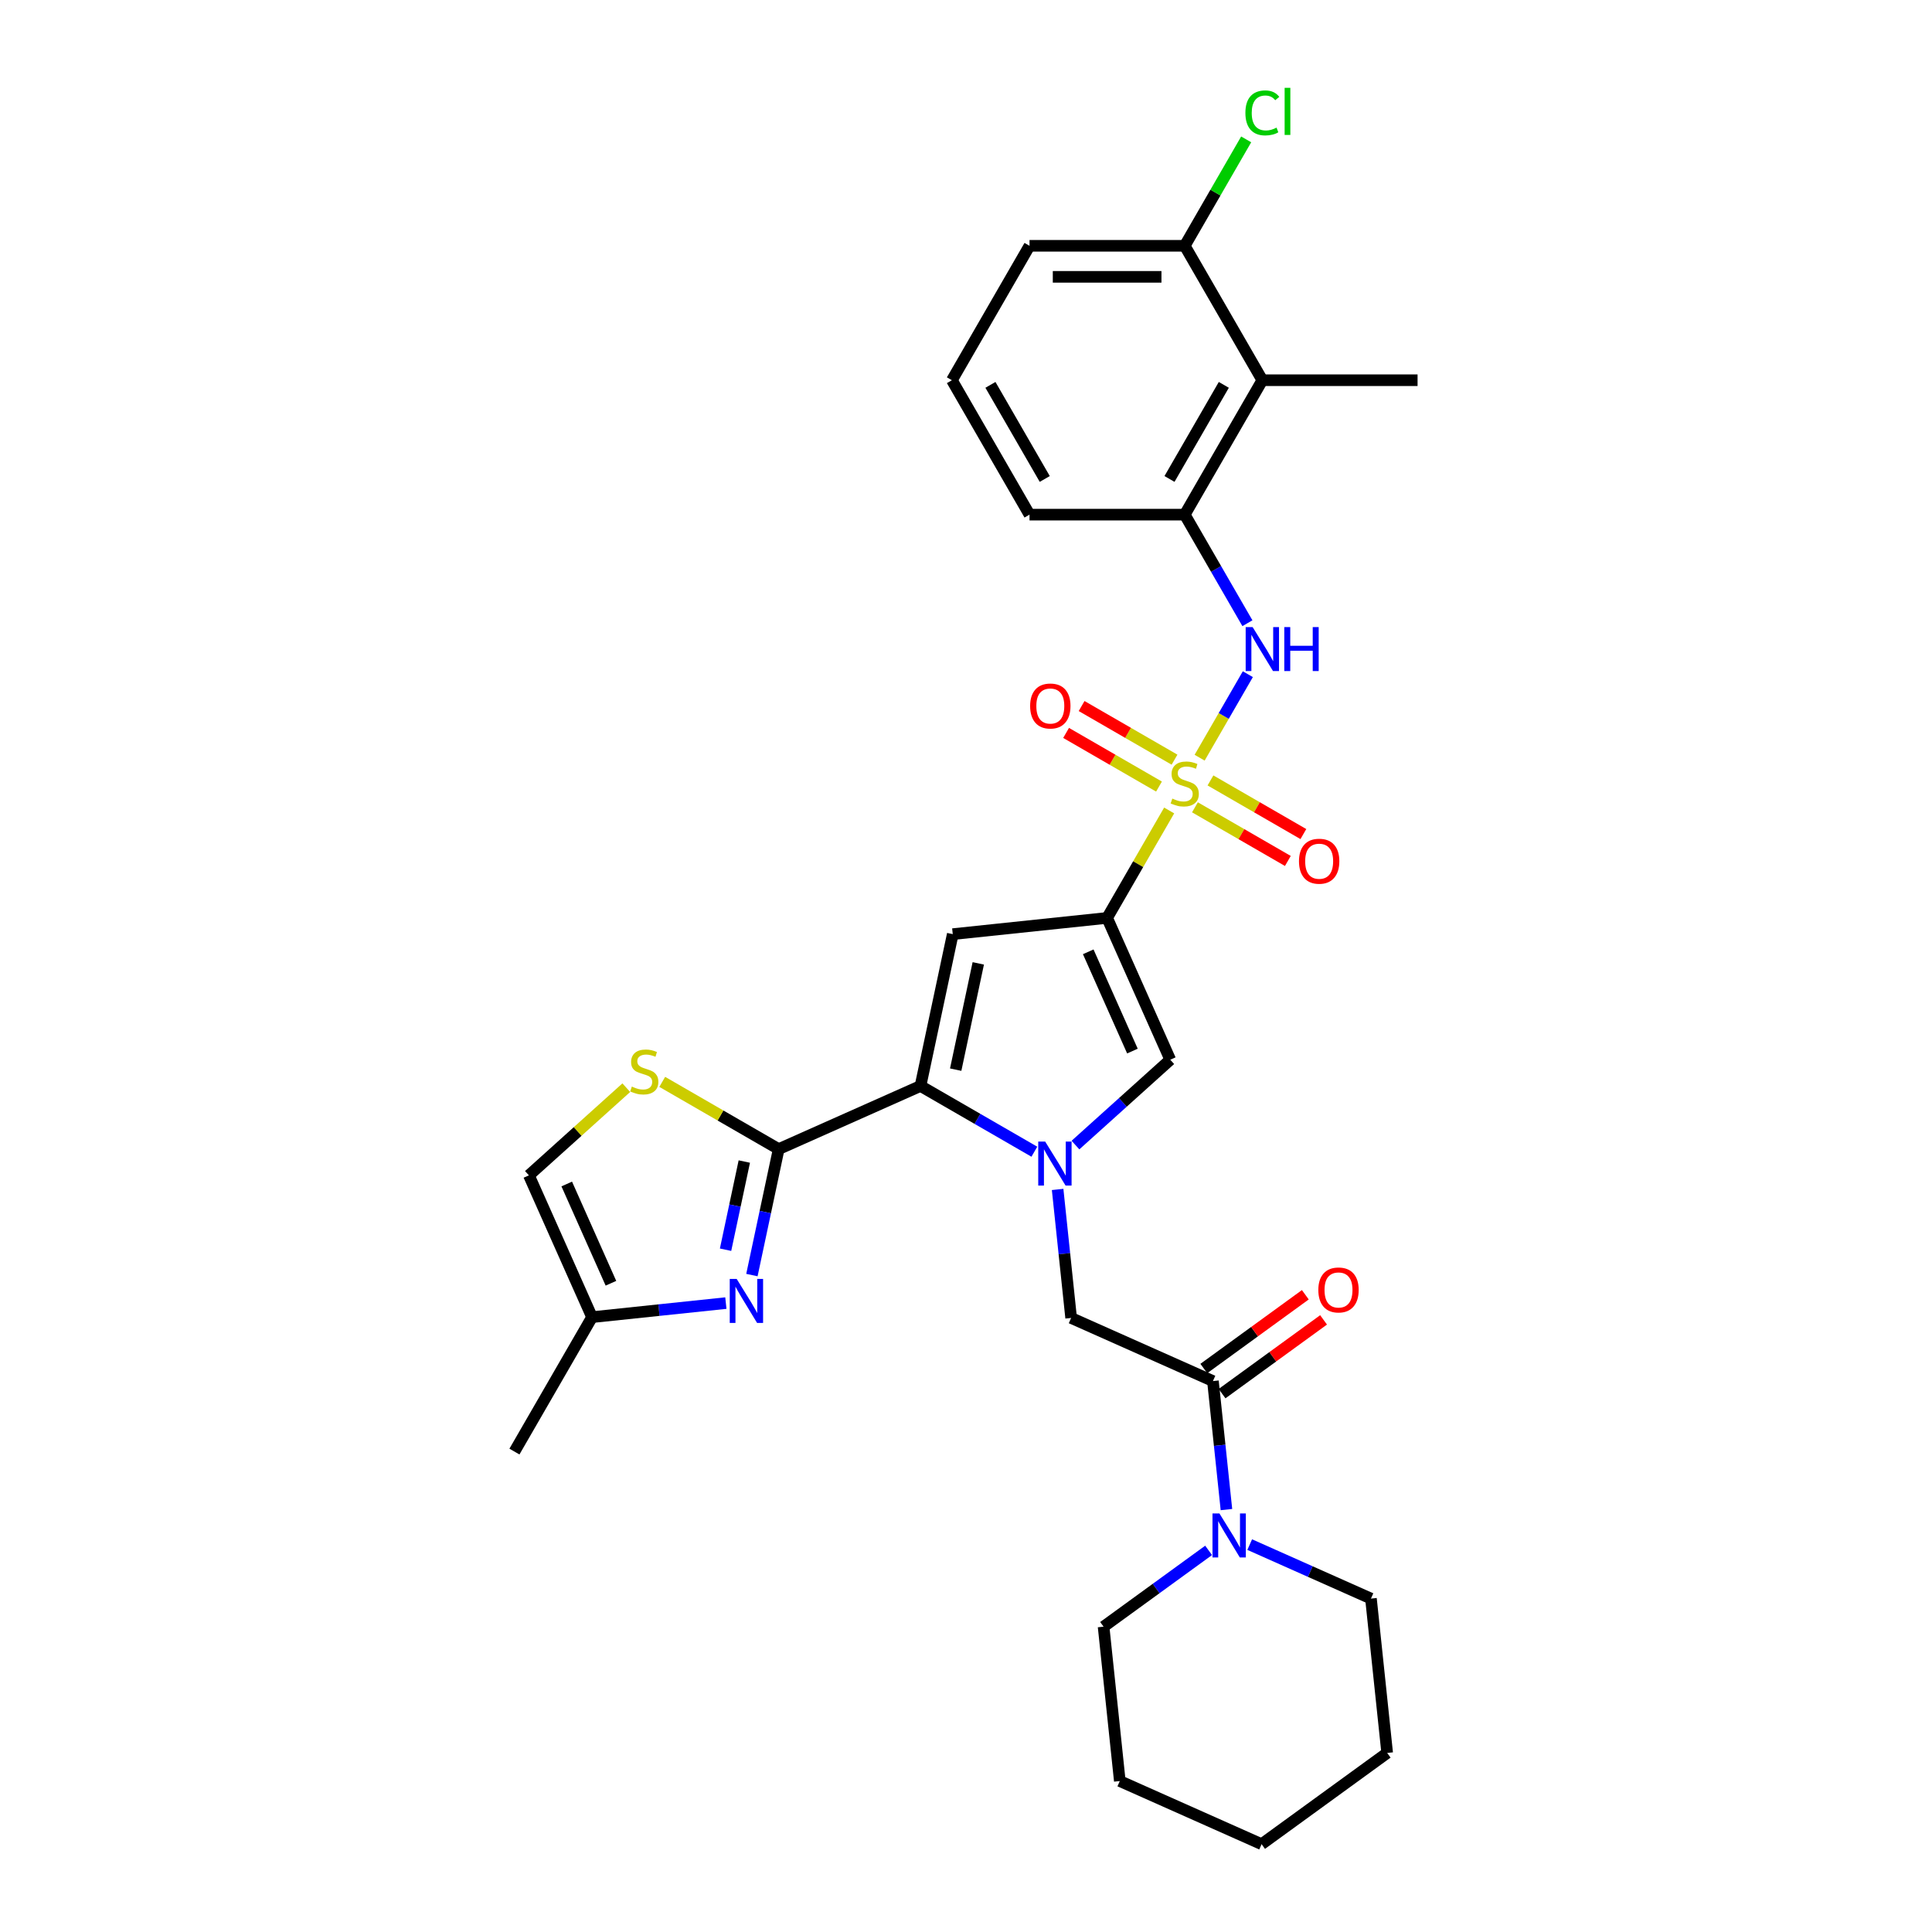 <?xml version='1.0' encoding='iso-8859-1'?>
<svg version='1.1' baseProfile='full'
              xmlns='http://www.w3.org/2000/svg'
                      xmlns:rdkit='http://www.rdkit.org/xml'
                      xmlns:xlink='http://www.w3.org/1999/xlink'
                  xml:space='preserve'
width='1000px' height='1000px' viewBox='0 0 1000 1000'>
<!-- END OF HEADER -->
<rect style='opacity:1.0;fill:#FFFFFF;stroke:none' width='1000' height='1000' x='0' y='0'> </rect>
<path class='bond-0' d='M 605.155,419.499 L 589.101,447.306' style='fill:none;fill-rule:evenodd;stroke:#CCCC00;stroke-width:6px;stroke-linecap:butt;stroke-linejoin:miter;stroke-opacity:1' />
<path class='bond-0' d='M 589.101,447.306 L 573.046,475.113' style='fill:none;fill-rule:evenodd;stroke:#000000;stroke-width:6px;stroke-linecap:butt;stroke-linejoin:miter;stroke-opacity:1' />
<path class='bond-7' d='M 620.926,392.183 L 633.404,370.57' style='fill:none;fill-rule:evenodd;stroke:#CCCC00;stroke-width:6px;stroke-linecap:butt;stroke-linejoin:miter;stroke-opacity:1' />
<path class='bond-7' d='M 633.404,370.57 L 645.882,348.958' style='fill:none;fill-rule:evenodd;stroke:#0000FF;stroke-width:6px;stroke-linecap:butt;stroke-linejoin:miter;stroke-opacity:1' />
<path class='bond-16' d='M 607.93,393.206 L 583.885,379.324' style='fill:none;fill-rule:evenodd;stroke:#CCCC00;stroke-width:6px;stroke-linecap:butt;stroke-linejoin:miter;stroke-opacity:1' />
<path class='bond-16' d='M 583.885,379.324 L 559.841,365.442' style='fill:none;fill-rule:evenodd;stroke:#FF0000;stroke-width:6px;stroke-linecap:butt;stroke-linejoin:miter;stroke-opacity:1' />
<path class='bond-16' d='M 599.896,407.122 L 575.851,393.24' style='fill:none;fill-rule:evenodd;stroke:#CCCC00;stroke-width:6px;stroke-linecap:butt;stroke-linejoin:miter;stroke-opacity:1' />
<path class='bond-16' d='M 575.851,393.24 L 551.807,379.357' style='fill:none;fill-rule:evenodd;stroke:#FF0000;stroke-width:6px;stroke-linecap:butt;stroke-linejoin:miter;stroke-opacity:1' />
<path class='bond-17' d='M 618.503,417.865 L 642.548,431.747' style='fill:none;fill-rule:evenodd;stroke:#CCCC00;stroke-width:6px;stroke-linecap:butt;stroke-linejoin:miter;stroke-opacity:1' />
<path class='bond-17' d='M 642.548,431.747 L 666.592,445.629' style='fill:none;fill-rule:evenodd;stroke:#FF0000;stroke-width:6px;stroke-linecap:butt;stroke-linejoin:miter;stroke-opacity:1' />
<path class='bond-17' d='M 626.537,403.949 L 650.582,417.831' style='fill:none;fill-rule:evenodd;stroke:#CCCC00;stroke-width:6px;stroke-linecap:butt;stroke-linejoin:miter;stroke-opacity:1' />
<path class='bond-17' d='M 650.582,417.831 L 674.626,431.714' style='fill:none;fill-rule:evenodd;stroke:#FF0000;stroke-width:6px;stroke-linecap:butt;stroke-linejoin:miter;stroke-opacity:1' />
<path class='bond-3' d='M 573.046,475.113 L 493.146,483.51' style='fill:none;fill-rule:evenodd;stroke:#000000;stroke-width:6px;stroke-linecap:butt;stroke-linejoin:miter;stroke-opacity:1' />
<path class='bond-5' d='M 573.046,475.113 L 605.724,548.507' style='fill:none;fill-rule:evenodd;stroke:#000000;stroke-width:6px;stroke-linecap:butt;stroke-linejoin:miter;stroke-opacity:1' />
<path class='bond-5' d='M 563.269,492.657 L 586.143,544.034' style='fill:none;fill-rule:evenodd;stroke:#000000;stroke-width:6px;stroke-linecap:butt;stroke-linejoin:miter;stroke-opacity:1' />
<path class='bond-1' d='M 556.656,592.688 L 581.19,570.598' style='fill:none;fill-rule:evenodd;stroke:#0000FF;stroke-width:6px;stroke-linecap:butt;stroke-linejoin:miter;stroke-opacity:1' />
<path class='bond-1' d='M 581.19,570.598 L 605.724,548.507' style='fill:none;fill-rule:evenodd;stroke:#000000;stroke-width:6px;stroke-linecap:butt;stroke-linejoin:miter;stroke-opacity:1' />
<path class='bond-10' d='M 547.426,615.651 L 550.921,648.908' style='fill:none;fill-rule:evenodd;stroke:#0000FF;stroke-width:6px;stroke-linecap:butt;stroke-linejoin:miter;stroke-opacity:1' />
<path class='bond-10' d='M 550.921,648.908 L 554.417,682.166' style='fill:none;fill-rule:evenodd;stroke:#000000;stroke-width:6px;stroke-linecap:butt;stroke-linejoin:miter;stroke-opacity:1' />
<path class='bond-31' d='M 535.382,596.124 L 505.912,579.11' style='fill:none;fill-rule:evenodd;stroke:#0000FF;stroke-width:6px;stroke-linecap:butt;stroke-linejoin:miter;stroke-opacity:1' />
<path class='bond-31' d='M 505.912,579.11 L 476.442,562.095' style='fill:none;fill-rule:evenodd;stroke:#000000;stroke-width:6px;stroke-linecap:butt;stroke-linejoin:miter;stroke-opacity:1' />
<path class='bond-2' d='M 476.442,562.095 L 493.146,483.51' style='fill:none;fill-rule:evenodd;stroke:#000000;stroke-width:6px;stroke-linecap:butt;stroke-linejoin:miter;stroke-opacity:1' />
<path class='bond-2' d='M 494.664,553.648 L 506.357,498.639' style='fill:none;fill-rule:evenodd;stroke:#000000;stroke-width:6px;stroke-linecap:butt;stroke-linejoin:miter;stroke-opacity:1' />
<path class='bond-4' d='M 476.442,562.095 L 403.047,594.773' style='fill:none;fill-rule:evenodd;stroke:#000000;stroke-width:6px;stroke-linecap:butt;stroke-linejoin:miter;stroke-opacity:1' />
<path class='bond-6' d='M 403.047,594.773 L 396.118,627.373' style='fill:none;fill-rule:evenodd;stroke:#000000;stroke-width:6px;stroke-linecap:butt;stroke-linejoin:miter;stroke-opacity:1' />
<path class='bond-6' d='M 396.118,627.373 L 389.188,659.973' style='fill:none;fill-rule:evenodd;stroke:#0000FF;stroke-width:6px;stroke-linecap:butt;stroke-linejoin:miter;stroke-opacity:1' />
<path class='bond-6' d='M 385.251,601.212 L 380.401,624.032' style='fill:none;fill-rule:evenodd;stroke:#000000;stroke-width:6px;stroke-linecap:butt;stroke-linejoin:miter;stroke-opacity:1' />
<path class='bond-6' d='M 380.401,624.032 L 375.55,646.852' style='fill:none;fill-rule:evenodd;stroke:#0000FF;stroke-width:6px;stroke-linecap:butt;stroke-linejoin:miter;stroke-opacity:1' />
<path class='bond-8' d='M 403.047,594.773 L 372.91,577.373' style='fill:none;fill-rule:evenodd;stroke:#000000;stroke-width:6px;stroke-linecap:butt;stroke-linejoin:miter;stroke-opacity:1' />
<path class='bond-8' d='M 372.91,577.373 L 342.773,559.974' style='fill:none;fill-rule:evenodd;stroke:#CCCC00;stroke-width:6px;stroke-linecap:butt;stroke-linejoin:miter;stroke-opacity:1' />
<path class='bond-14' d='M 375.706,674.476 L 341.075,678.116' style='fill:none;fill-rule:evenodd;stroke:#0000FF;stroke-width:6px;stroke-linecap:butt;stroke-linejoin:miter;stroke-opacity:1' />
<path class='bond-14' d='M 341.075,678.116 L 306.443,681.756' style='fill:none;fill-rule:evenodd;stroke:#000000;stroke-width:6px;stroke-linecap:butt;stroke-linejoin:miter;stroke-opacity:1' />
<path class='bond-12' d='M 645.659,322.574 L 629.438,294.478' style='fill:none;fill-rule:evenodd;stroke:#0000FF;stroke-width:6px;stroke-linecap:butt;stroke-linejoin:miter;stroke-opacity:1' />
<path class='bond-12' d='M 629.438,294.478 L 613.217,266.381' style='fill:none;fill-rule:evenodd;stroke:#000000;stroke-width:6px;stroke-linecap:butt;stroke-linejoin:miter;stroke-opacity:1' />
<path class='bond-15' d='M 324.167,562.979 L 298.966,585.67' style='fill:none;fill-rule:evenodd;stroke:#CCCC00;stroke-width:6px;stroke-linecap:butt;stroke-linejoin:miter;stroke-opacity:1' />
<path class='bond-15' d='M 298.966,585.67 L 273.765,608.361' style='fill:none;fill-rule:evenodd;stroke:#000000;stroke-width:6px;stroke-linecap:butt;stroke-linejoin:miter;stroke-opacity:1' />
<path class='bond-9' d='M 627.812,714.844 L 554.417,682.166' style='fill:none;fill-rule:evenodd;stroke:#000000;stroke-width:6px;stroke-linecap:butt;stroke-linejoin:miter;stroke-opacity:1' />
<path class='bond-11' d='M 627.812,714.844 L 631.307,748.102' style='fill:none;fill-rule:evenodd;stroke:#000000;stroke-width:6px;stroke-linecap:butt;stroke-linejoin:miter;stroke-opacity:1' />
<path class='bond-11' d='M 631.307,748.102 L 634.803,781.36' style='fill:none;fill-rule:evenodd;stroke:#0000FF;stroke-width:6px;stroke-linecap:butt;stroke-linejoin:miter;stroke-opacity:1' />
<path class='bond-19' d='M 632.534,721.344 L 658.806,702.256' style='fill:none;fill-rule:evenodd;stroke:#000000;stroke-width:6px;stroke-linecap:butt;stroke-linejoin:miter;stroke-opacity:1' />
<path class='bond-19' d='M 658.806,702.256 L 685.078,683.168' style='fill:none;fill-rule:evenodd;stroke:#FF0000;stroke-width:6px;stroke-linecap:butt;stroke-linejoin:miter;stroke-opacity:1' />
<path class='bond-19' d='M 623.089,708.344 L 649.361,689.256' style='fill:none;fill-rule:evenodd;stroke:#000000;stroke-width:6px;stroke-linecap:butt;stroke-linejoin:miter;stroke-opacity:1' />
<path class='bond-19' d='M 649.361,689.256 L 675.634,670.169' style='fill:none;fill-rule:evenodd;stroke:#FF0000;stroke-width:6px;stroke-linecap:butt;stroke-linejoin:miter;stroke-opacity:1' />
<path class='bond-21' d='M 646.847,799.48 L 678.226,813.451' style='fill:none;fill-rule:evenodd;stroke:#0000FF;stroke-width:6px;stroke-linecap:butt;stroke-linejoin:miter;stroke-opacity:1' />
<path class='bond-21' d='M 678.226,813.451 L 709.604,827.422' style='fill:none;fill-rule:evenodd;stroke:#000000;stroke-width:6px;stroke-linecap:butt;stroke-linejoin:miter;stroke-opacity:1' />
<path class='bond-22' d='M 625.572,802.473 L 598.393,822.22' style='fill:none;fill-rule:evenodd;stroke:#0000FF;stroke-width:6px;stroke-linecap:butt;stroke-linejoin:miter;stroke-opacity:1' />
<path class='bond-22' d='M 598.393,822.22 L 571.213,841.967' style='fill:none;fill-rule:evenodd;stroke:#000000;stroke-width:6px;stroke-linecap:butt;stroke-linejoin:miter;stroke-opacity:1' />
<path class='bond-13' d='M 613.217,266.381 L 653.387,196.804' style='fill:none;fill-rule:evenodd;stroke:#000000;stroke-width:6px;stroke-linecap:butt;stroke-linejoin:miter;stroke-opacity:1' />
<path class='bond-13' d='M 605.327,247.911 L 633.446,199.207' style='fill:none;fill-rule:evenodd;stroke:#000000;stroke-width:6px;stroke-linecap:butt;stroke-linejoin:miter;stroke-opacity:1' />
<path class='bond-23' d='M 613.217,266.381 L 532.876,266.381' style='fill:none;fill-rule:evenodd;stroke:#000000;stroke-width:6px;stroke-linecap:butt;stroke-linejoin:miter;stroke-opacity:1' />
<path class='bond-18' d='M 653.387,196.804 L 613.217,127.227' style='fill:none;fill-rule:evenodd;stroke:#000000;stroke-width:6px;stroke-linecap:butt;stroke-linejoin:miter;stroke-opacity:1' />
<path class='bond-24' d='M 653.387,196.804 L 733.728,196.804' style='fill:none;fill-rule:evenodd;stroke:#000000;stroke-width:6px;stroke-linecap:butt;stroke-linejoin:miter;stroke-opacity:1' />
<path class='bond-26' d='M 306.443,681.756 L 266.272,751.333' style='fill:none;fill-rule:evenodd;stroke:#000000;stroke-width:6px;stroke-linecap:butt;stroke-linejoin:miter;stroke-opacity:1' />
<path class='bond-33' d='M 306.443,681.756 L 273.765,608.361' style='fill:none;fill-rule:evenodd;stroke:#000000;stroke-width:6px;stroke-linecap:butt;stroke-linejoin:miter;stroke-opacity:1' />
<path class='bond-33' d='M 316.22,664.211 L 293.346,612.835' style='fill:none;fill-rule:evenodd;stroke:#000000;stroke-width:6px;stroke-linecap:butt;stroke-linejoin:miter;stroke-opacity:1' />
<path class='bond-20' d='M 613.217,127.227 L 629.118,99.686' style='fill:none;fill-rule:evenodd;stroke:#000000;stroke-width:6px;stroke-linecap:butt;stroke-linejoin:miter;stroke-opacity:1' />
<path class='bond-20' d='M 629.118,99.686 L 645.019,72.144' style='fill:none;fill-rule:evenodd;stroke:#00CC00;stroke-width:6px;stroke-linecap:butt;stroke-linejoin:miter;stroke-opacity:1' />
<path class='bond-32' d='M 613.217,127.227 L 532.876,127.227' style='fill:none;fill-rule:evenodd;stroke:#000000;stroke-width:6px;stroke-linecap:butt;stroke-linejoin:miter;stroke-opacity:1' />
<path class='bond-32' d='M 601.165,143.295 L 544.927,143.295' style='fill:none;fill-rule:evenodd;stroke:#000000;stroke-width:6px;stroke-linecap:butt;stroke-linejoin:miter;stroke-opacity:1' />
<path class='bond-28' d='M 709.604,827.422 L 718.002,907.322' style='fill:none;fill-rule:evenodd;stroke:#000000;stroke-width:6px;stroke-linecap:butt;stroke-linejoin:miter;stroke-opacity:1' />
<path class='bond-29' d='M 571.213,841.967 L 579.611,921.868' style='fill:none;fill-rule:evenodd;stroke:#000000;stroke-width:6px;stroke-linecap:butt;stroke-linejoin:miter;stroke-opacity:1' />
<path class='bond-25' d='M 532.876,266.381 L 492.706,196.804' style='fill:none;fill-rule:evenodd;stroke:#000000;stroke-width:6px;stroke-linecap:butt;stroke-linejoin:miter;stroke-opacity:1' />
<path class='bond-25' d='M 540.766,247.911 L 512.647,199.207' style='fill:none;fill-rule:evenodd;stroke:#000000;stroke-width:6px;stroke-linecap:butt;stroke-linejoin:miter;stroke-opacity:1' />
<path class='bond-27' d='M 492.706,196.804 L 532.876,127.227' style='fill:none;fill-rule:evenodd;stroke:#000000;stroke-width:6px;stroke-linecap:butt;stroke-linejoin:miter;stroke-opacity:1' />
<path class='bond-34' d='M 718.002,907.322 L 653.005,954.545' style='fill:none;fill-rule:evenodd;stroke:#000000;stroke-width:6px;stroke-linecap:butt;stroke-linejoin:miter;stroke-opacity:1' />
<path class='bond-30' d='M 579.611,921.868 L 653.005,954.545' style='fill:none;fill-rule:evenodd;stroke:#000000;stroke-width:6px;stroke-linecap:butt;stroke-linejoin:miter;stroke-opacity:1' />
<path  class='atom-0' d='M 606.789 413.345
Q 607.046 413.441, 608.107 413.891
Q 609.167 414.341, 610.324 414.63
Q 611.513 414.887, 612.67 414.887
Q 614.823 414.887, 616.077 413.859
Q 617.33 412.798, 617.33 410.967
Q 617.33 409.713, 616.687 408.942
Q 616.077 408.171, 615.113 407.753
Q 614.149 407.335, 612.542 406.853
Q 610.517 406.243, 609.296 405.664
Q 608.107 405.086, 607.239 403.864
Q 606.404 402.643, 606.404 400.587
Q 606.404 397.726, 608.332 395.959
Q 610.292 394.191, 614.149 394.191
Q 616.784 394.191, 619.772 395.445
L 619.033 397.919
Q 616.302 396.794, 614.245 396.794
Q 612.028 396.794, 610.806 397.726
Q 609.585 398.626, 609.617 400.201
Q 609.617 401.422, 610.228 402.161
Q 610.871 402.9, 611.77 403.318
Q 612.702 403.736, 614.245 404.218
Q 616.302 404.861, 617.523 405.503
Q 618.744 406.146, 619.612 407.464
Q 620.511 408.749, 620.511 410.967
Q 620.511 414.116, 618.391 415.819
Q 616.302 417.49, 612.799 417.49
Q 610.774 417.49, 609.232 417.04
Q 607.721 416.623, 605.922 415.883
L 606.789 413.345
' fill='#CCCC00'/>
<path  class='atom-2' d='M 540.99 590.89
L 548.445 602.941
Q 549.184 604.13, 550.373 606.283
Q 551.562 608.436, 551.627 608.565
L 551.627 590.89
L 554.648 590.89
L 554.648 613.642
L 551.53 613.642
L 543.528 600.466
Q 542.596 598.924, 541.6 597.156
Q 540.636 595.389, 540.347 594.842
L 540.347 613.642
L 537.39 613.642
L 537.39 590.89
L 540.99 590.89
' fill='#0000FF'/>
<path  class='atom-7' d='M 381.314 661.982
L 388.77 674.033
Q 389.509 675.222, 390.698 677.375
Q 391.887 679.528, 391.951 679.657
L 391.951 661.982
L 394.972 661.982
L 394.972 684.734
L 391.855 684.734
L 383.853 671.558
Q 382.921 670.016, 381.925 668.248
Q 380.96 666.481, 380.671 665.934
L 380.671 684.734
L 377.715 684.734
L 377.715 661.982
L 381.314 661.982
' fill='#0000FF'/>
<path  class='atom-8' d='M 648.358 324.582
L 655.813 336.633
Q 656.552 337.822, 657.741 339.975
Q 658.93 342.129, 658.995 342.257
L 658.995 324.582
L 662.015 324.582
L 662.015 347.335
L 658.898 347.335
L 650.896 334.159
Q 649.964 332.616, 648.968 330.849
Q 648.004 329.081, 647.715 328.535
L 647.715 347.335
L 644.758 347.335
L 644.758 324.582
L 648.358 324.582
' fill='#0000FF'/>
<path  class='atom-8' d='M 664.747 324.582
L 667.832 324.582
L 667.832 334.255
L 679.465 334.255
L 679.465 324.582
L 682.551 324.582
L 682.551 347.335
L 679.465 347.335
L 679.465 336.826
L 667.832 336.826
L 667.832 347.335
L 664.747 347.335
L 664.747 324.582
' fill='#0000FF'/>
<path  class='atom-9' d='M 327.043 562.412
Q 327.3 562.508, 328.36 562.958
Q 329.421 563.408, 330.578 563.697
Q 331.767 563.954, 332.924 563.954
Q 335.077 563.954, 336.33 562.926
Q 337.583 561.865, 337.583 560.034
Q 337.583 558.78, 336.941 558.009
Q 336.33 557.238, 335.366 556.82
Q 334.402 556.402, 332.795 555.92
Q 330.771 555.31, 329.549 554.731
Q 328.36 554.153, 327.493 552.932
Q 326.657 551.71, 326.657 549.654
Q 326.657 546.794, 328.585 545.026
Q 330.546 543.259, 334.402 543.259
Q 337.037 543.259, 340.026 544.512
L 339.287 546.986
Q 336.555 545.862, 334.498 545.862
Q 332.281 545.862, 331.06 546.794
Q 329.839 547.693, 329.871 549.268
Q 329.871 550.489, 330.481 551.228
Q 331.124 551.967, 332.024 552.385
Q 332.956 552.803, 334.498 553.285
Q 336.555 553.928, 337.776 554.57
Q 338.997 555.213, 339.865 556.531
Q 340.765 557.816, 340.765 560.034
Q 340.765 563.183, 338.644 564.886
Q 336.555 566.557, 333.052 566.557
Q 331.028 566.557, 329.485 566.107
Q 327.975 565.69, 326.175 564.951
L 327.043 562.412
' fill='#CCCC00'/>
<path  class='atom-12' d='M 631.18 783.368
L 638.636 795.419
Q 639.375 796.608, 640.564 798.761
Q 641.753 800.915, 641.817 801.043
L 641.817 783.368
L 644.838 783.368
L 644.838 806.121
L 641.721 806.121
L 633.719 792.945
Q 632.787 791.402, 631.791 789.635
Q 630.827 787.867, 630.538 787.321
L 630.538 806.121
L 627.581 806.121
L 627.581 783.368
L 631.18 783.368
' fill='#0000FF'/>
<path  class='atom-17' d='M 533.195 365.429
Q 533.195 359.966, 535.895 356.913
Q 538.594 353.86, 543.64 353.86
Q 548.685 353.86, 551.384 356.913
Q 554.084 359.966, 554.084 365.429
Q 554.084 370.957, 551.352 374.106
Q 548.621 377.223, 543.64 377.223
Q 538.626 377.223, 535.895 374.106
Q 533.195 370.989, 533.195 365.429
M 543.64 374.653
Q 547.11 374.653, 548.974 372.339
Q 550.87 369.993, 550.87 365.429
Q 550.87 360.963, 548.974 358.713
Q 547.11 356.431, 543.64 356.431
Q 540.169 356.431, 538.273 358.681
Q 536.409 360.93, 536.409 365.429
Q 536.409 370.025, 538.273 372.339
Q 540.169 374.653, 543.64 374.653
' fill='#FF0000'/>
<path  class='atom-18' d='M 672.349 445.77
Q 672.349 440.307, 675.049 437.254
Q 677.748 434.201, 682.794 434.201
Q 687.839 434.201, 690.538 437.254
Q 693.238 440.307, 693.238 445.77
Q 693.238 451.298, 690.506 454.447
Q 687.775 457.564, 682.794 457.564
Q 677.78 457.564, 675.049 454.447
Q 672.349 451.33, 672.349 445.77
M 682.794 454.993
Q 686.264 454.993, 688.128 452.679
Q 690.024 450.333, 690.024 445.77
Q 690.024 441.303, 688.128 439.054
Q 686.264 436.772, 682.794 436.772
Q 679.323 436.772, 677.427 439.021
Q 675.563 441.271, 675.563 445.77
Q 675.563 450.366, 677.427 452.679
Q 679.323 454.993, 682.794 454.993
' fill='#FF0000'/>
<path  class='atom-20' d='M 682.364 667.685
Q 682.364 662.222, 685.064 659.169
Q 687.763 656.116, 692.809 656.116
Q 697.854 656.116, 700.554 659.169
Q 703.253 662.222, 703.253 667.685
Q 703.253 673.212, 700.521 676.362
Q 697.79 679.479, 692.809 679.479
Q 687.795 679.479, 685.064 676.362
Q 682.364 673.245, 682.364 667.685
M 692.809 676.908
Q 696.279 676.908, 698.143 674.594
Q 700.039 672.248, 700.039 667.685
Q 700.039 663.218, 698.143 660.969
Q 696.279 658.687, 692.809 658.687
Q 689.338 658.687, 687.442 660.936
Q 685.578 663.186, 685.578 667.685
Q 685.578 672.281, 687.442 674.594
Q 689.338 676.908, 692.809 676.908
' fill='#FF0000'/>
<path  class='atom-21' d='M 644.614 58.438
Q 644.614 52.782, 647.249 49.825
Q 649.916 46.836, 654.962 46.836
Q 659.653 46.836, 662.16 50.146
L 660.039 51.882
Q 658.207 49.472, 654.962 49.472
Q 651.523 49.472, 649.691 51.785
Q 647.892 54.067, 647.892 58.438
Q 647.892 62.937, 649.755 65.251
Q 651.652 67.564, 655.315 67.564
Q 657.822 67.564, 660.746 66.054
L 661.646 68.464
Q 660.457 69.235, 658.657 69.685
Q 656.858 70.135, 654.865 70.135
Q 649.916 70.135, 647.249 67.114
Q 644.614 64.094, 644.614 58.438
' fill='#00CC00'/>
<path  class='atom-21' d='M 664.924 45.455
L 667.88 45.455
L 667.88 69.846
L 664.924 69.846
L 664.924 45.455
' fill='#00CC00'/>
</svg>
